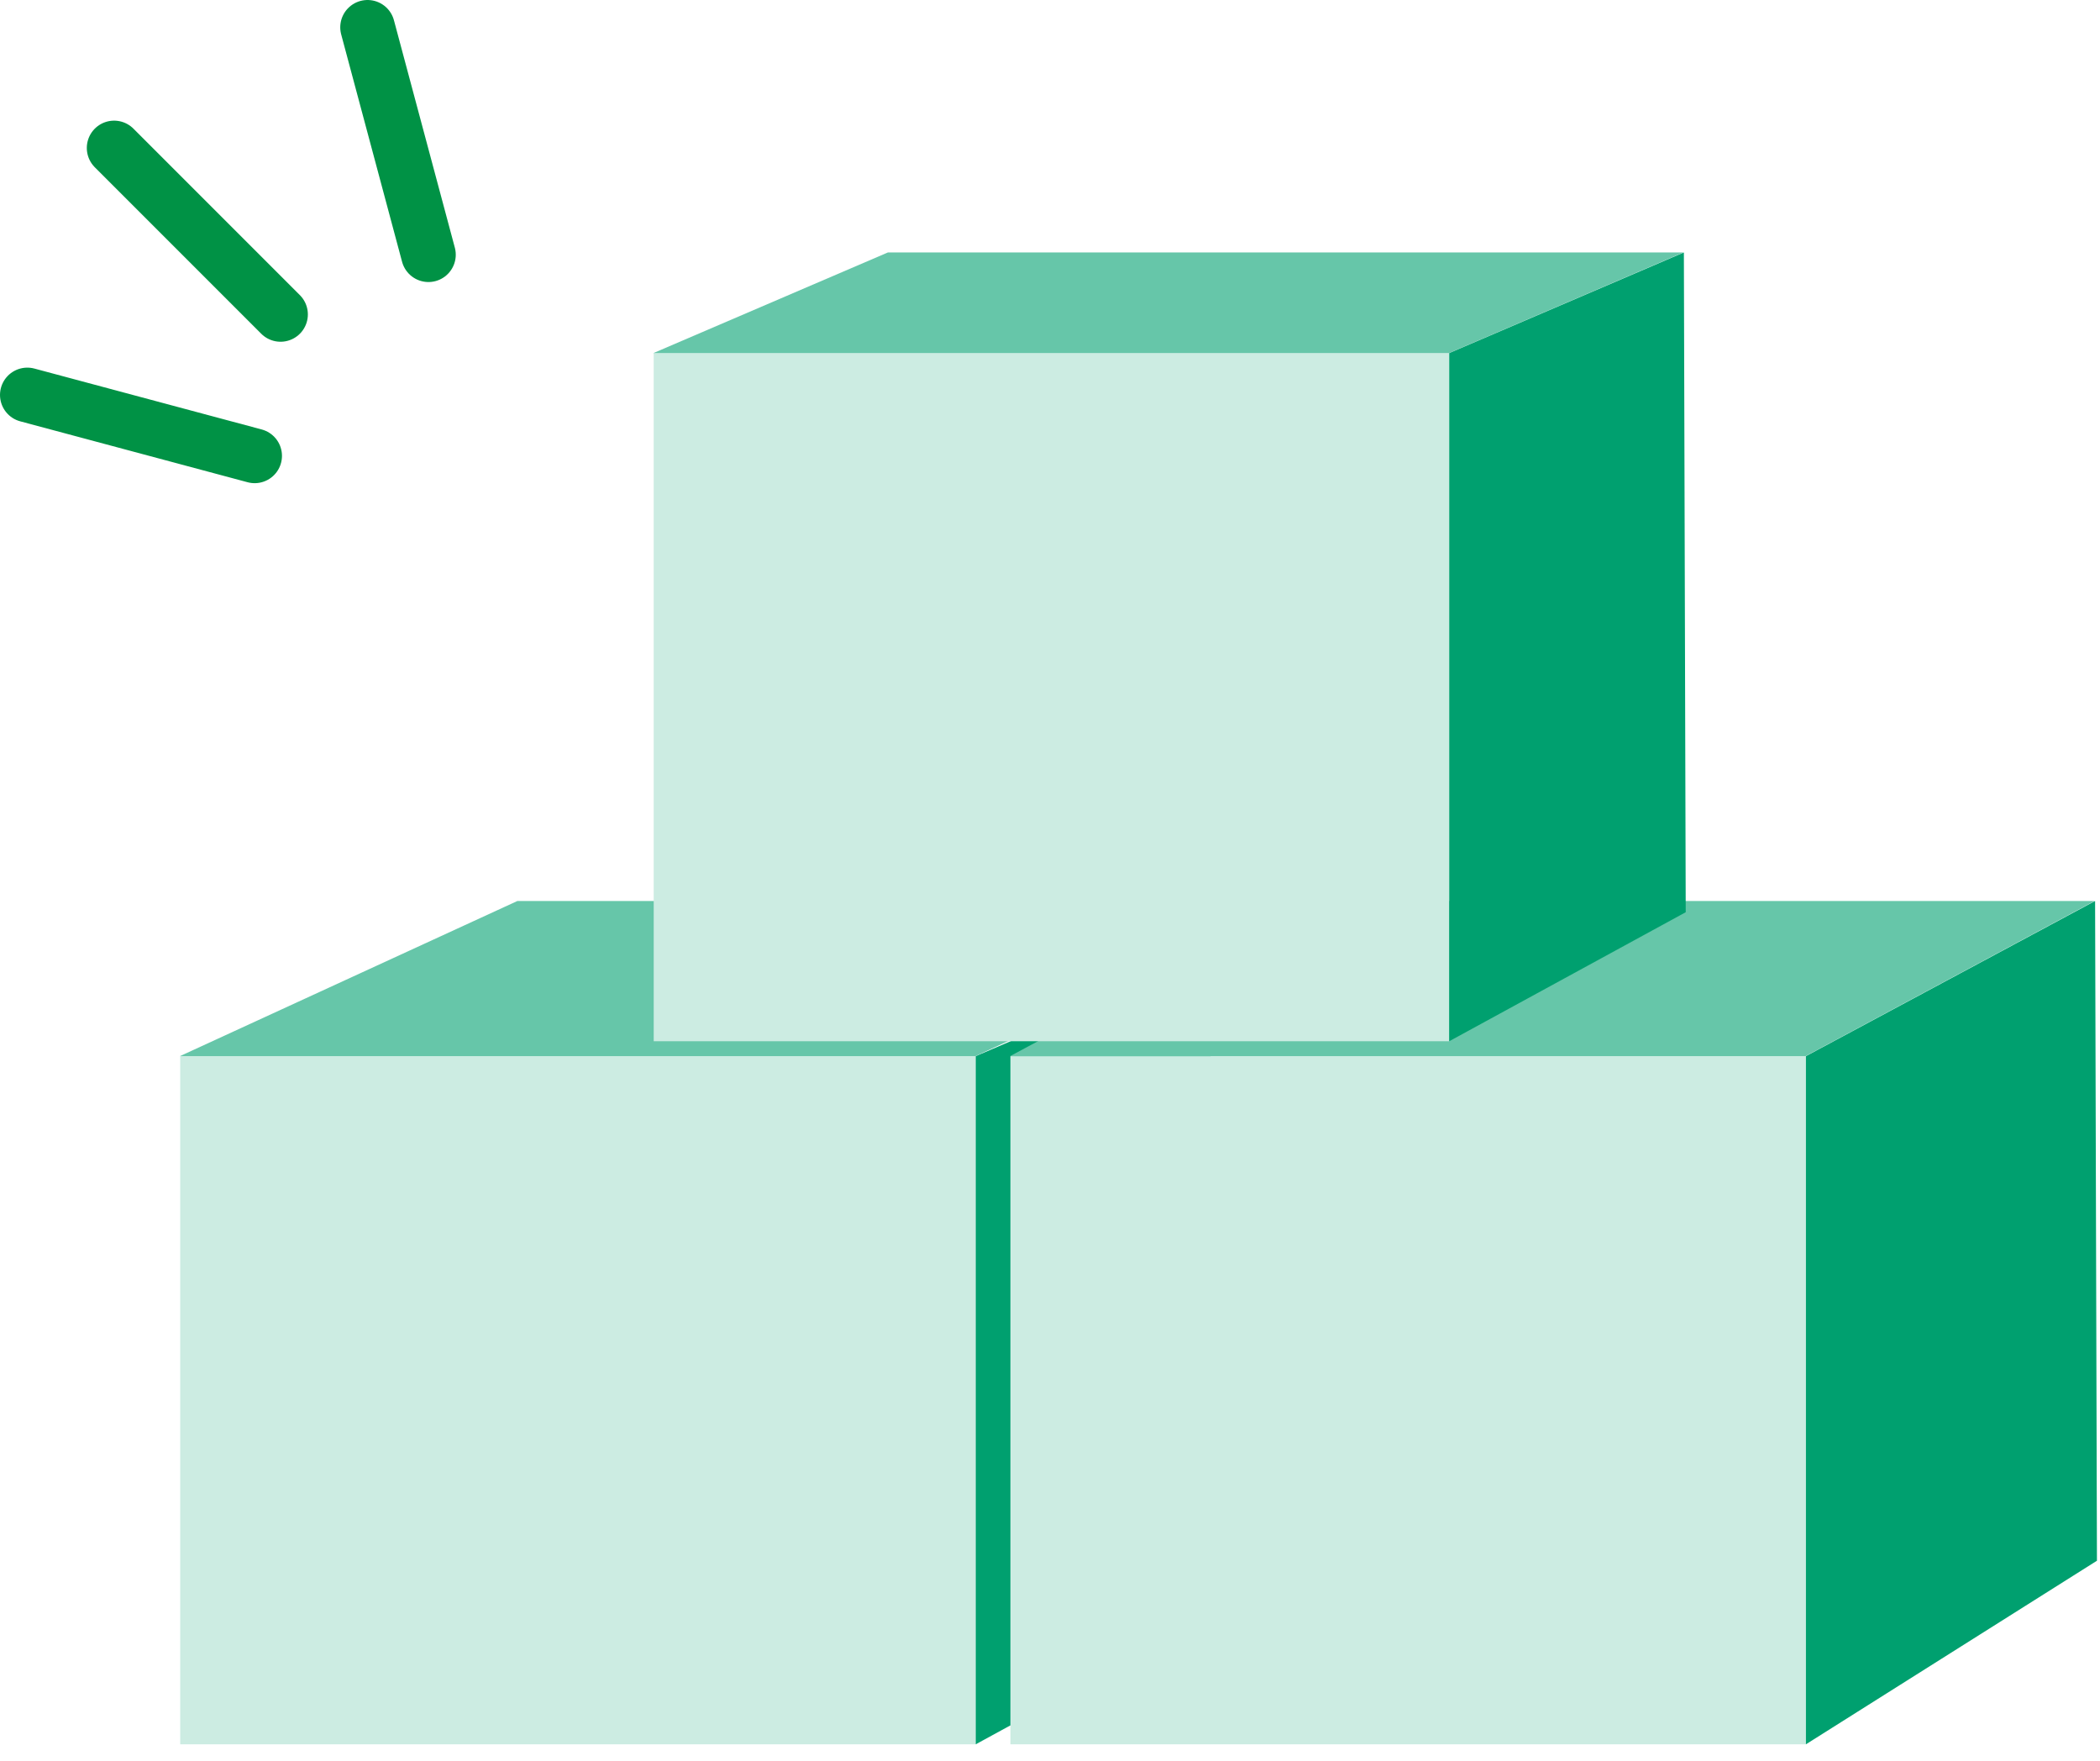 <?xml version="1.0" encoding="utf-8"?>
<!-- Generator: Adobe Illustrator 27.4.1, SVG Export Plug-In . SVG Version: 6.00 Build 0)  -->
<svg version="1.1" id="レイヤー_1" xmlns="http://www.w3.org/2000/svg" xmlns:xlink="http://www.w3.org/1999/xlink" x="0px"
	 y="0px" viewBox="0 0 83.97 70.413" style="enable-background:new 0 0 83.97 70.413;" xml:space="preserve">
<style type="text/css">
	.st0{fill:none;stroke:#009245;stroke-width:2.184;stroke-linecap:round;stroke-miterlimit:10;}
	.st1{fill:#CCECE2;}
	.st2{fill:#66C6A9;}
	.st3{fill:#00A06F;}
	.st4{fill:none;}
</style>
<g>
	<g>
		<line class="st0" x1="1.092" y1="15.789" x2="10.183" y2="18.224"/>
		<line class="st0" x1="4.563" y1="5.915" x2="11.218" y2="12.57"/>
		<line class="st0" x1="17.132" y1="10.183" x2="14.697" y2="1.092"/>
	</g>
	<g>
		<rect x="7.206" y="42.223" class="st1" width="31.809" height="27.51"/>
		<g>
			<polygon class="st2" points="39.001,42.223 7.192,42.223 20.687,36.02 52.496,36.02 			"/>
		</g>
		<g>
			<polygon class="st3" points="48.472,64.575 39.015,69.733 39.015,42.223 48.398,38.2 			"/>
		</g>
		<rect x="40.402" y="42.223" class="st1" width="31.809" height="27.51"/>
		<g>
			<polygon class="st2" points="72.196,42.223 40.388,42.223 51.944,36.02 83.753,36.02 			"/>
		</g>
		<g>
			<polygon class="st3" points="83.848,62.394 72.211,69.733 72.211,42.223 83.774,36.02 			"/>
		</g>
		<rect x="26.139" y="14.116" class="st1" width="31.809" height="27.51"/>
		<g>
			<polygon class="st2" points="57.934,14.116 26.125,14.116 35.501,10.093 67.31,10.093 			"/>
		</g>
		<g>
			<polygon class="st3" points="67.405,36.468 57.948,41.626 57.948,14.116 67.331,10.093 			"/>
		</g>
	</g>
</g>
<rect x="0.97" y="0.413" class="st4" width="83" height="70"/>
</svg>
